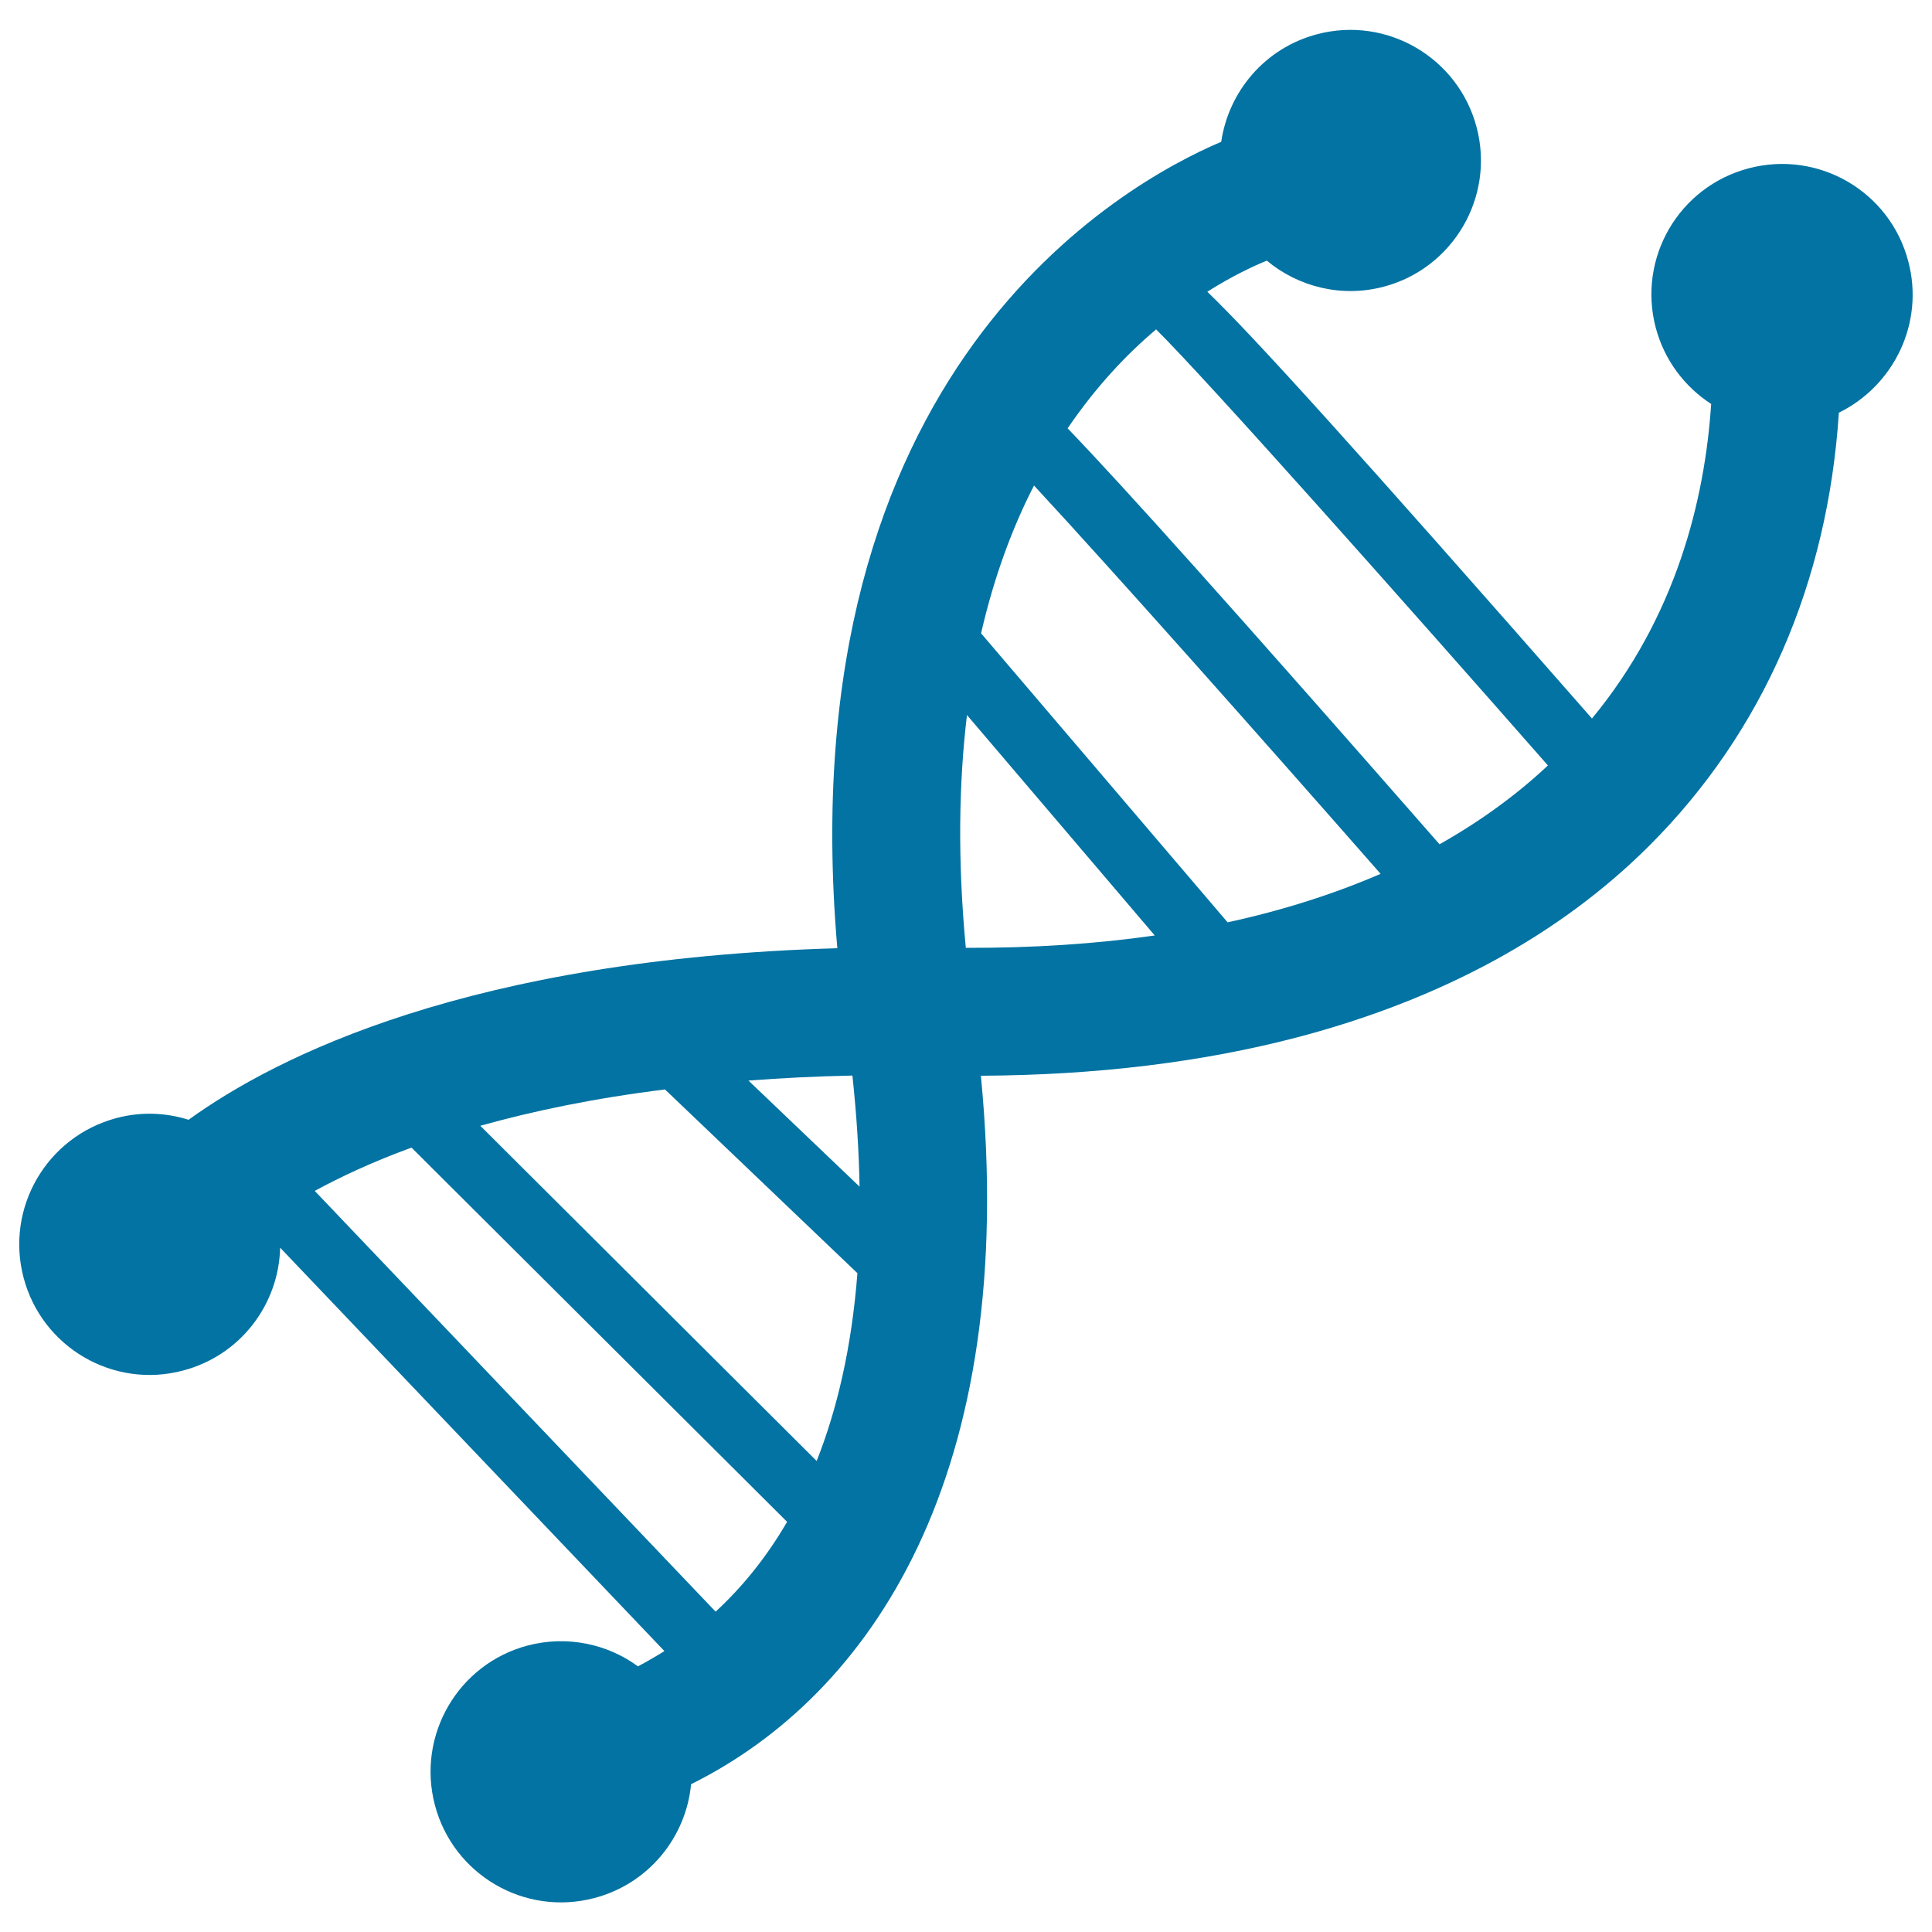 <svg xmlns="http://www.w3.org/2000/svg" viewBox="0 0 1000 1000" style="fill:#0273a2">
<title>DNA Chain Science Symbol SVG icon</title>
<g><path d="M987.7,135.2c-9.5-36.1-46.4-57.6-82.5-48.1c-36.2,9.5-57.7,46.4-48.2,82.5c4.5,16.9,15,30.6,28.7,39.5c-3.3,49.6-18.1,110-61.7,162.8C700.9,231.5,649,174.2,624.9,151c12.8-8.1,23.7-13.2,30.8-16.1c16.2,13.5,38.5,19.3,60.5,13.5c36-9.5,57.6-46.5,48.1-82.5c-9.5-36.1-46.5-57.7-82.5-48.2c-27.1,7.1-45.9,29.7-49.7,55.7C581.2,95,407.5,191.2,433.4,490.8c-190.2,5.5-290.3,55.9-335.8,88.8c-11.7-3.7-24.5-4.3-37.3-0.9c-36.1,9.6-57.6,46.5-48.1,82.6c9.5,36.1,46.5,57.7,82.5,48.1c29.8-7.8,49.6-34.3,50.3-63.6l198.9,208.8c-4.7,2.9-9.3,5.6-13.7,7.9c-15.8-11.6-36.6-16.1-57-10.8c-36.1,9.5-57.6,46.5-48.1,82.6c9.5,36.1,46.5,57.7,82.6,48.1c28.1-7.4,47.4-31.5,50-58.9c93-46.2,170.1-159.7,150-366.7c59.7-0.3,114.7-7,164.2-20c73.9-19.5,135.4-52.7,181.9-99.2c58.7-58.7,92.2-135.6,98-224C980.3,199.6,996.2,167.1,987.7,135.2z M370.4,834.2L162.9,616.4c13.3-7.2,29.8-15,50.1-22.4l194.4,193.7C396.3,806.8,383.6,822,370.4,834.2z M422.7,756.2L248.6,582.7c26.8-7.5,58.4-14.2,95.6-18.8l99.6,95.1C440.8,697.7,433.2,729.7,422.7,756.2z M387.4,559.3c17-1.3,34.9-2.2,53.8-2.6c2.2,20.5,3.4,39.6,3.7,57.5L387.4,559.3z M499.9,490.6c-4.3-45.5-3.6-85.5,0.6-120.5l97.2,114.1C567.1,488.6,534.4,490.7,499.9,490.6z M635.4,477.4L507.8,327.8c6.8-29.6,16.3-54.9,27.4-76.5c41.5,44.8,118.5,131.6,179.4,201C690.3,462.8,663.9,471.2,635.4,477.4z M745.1,437C637.1,313.7,582,252.3,552.6,221.7c14.7-21.6,30.6-38.4,45.8-51.2c26,25.7,127,139.4,202.8,225.7C784.8,411.6,766,425.2,745.1,437z"/></g>
</svg>